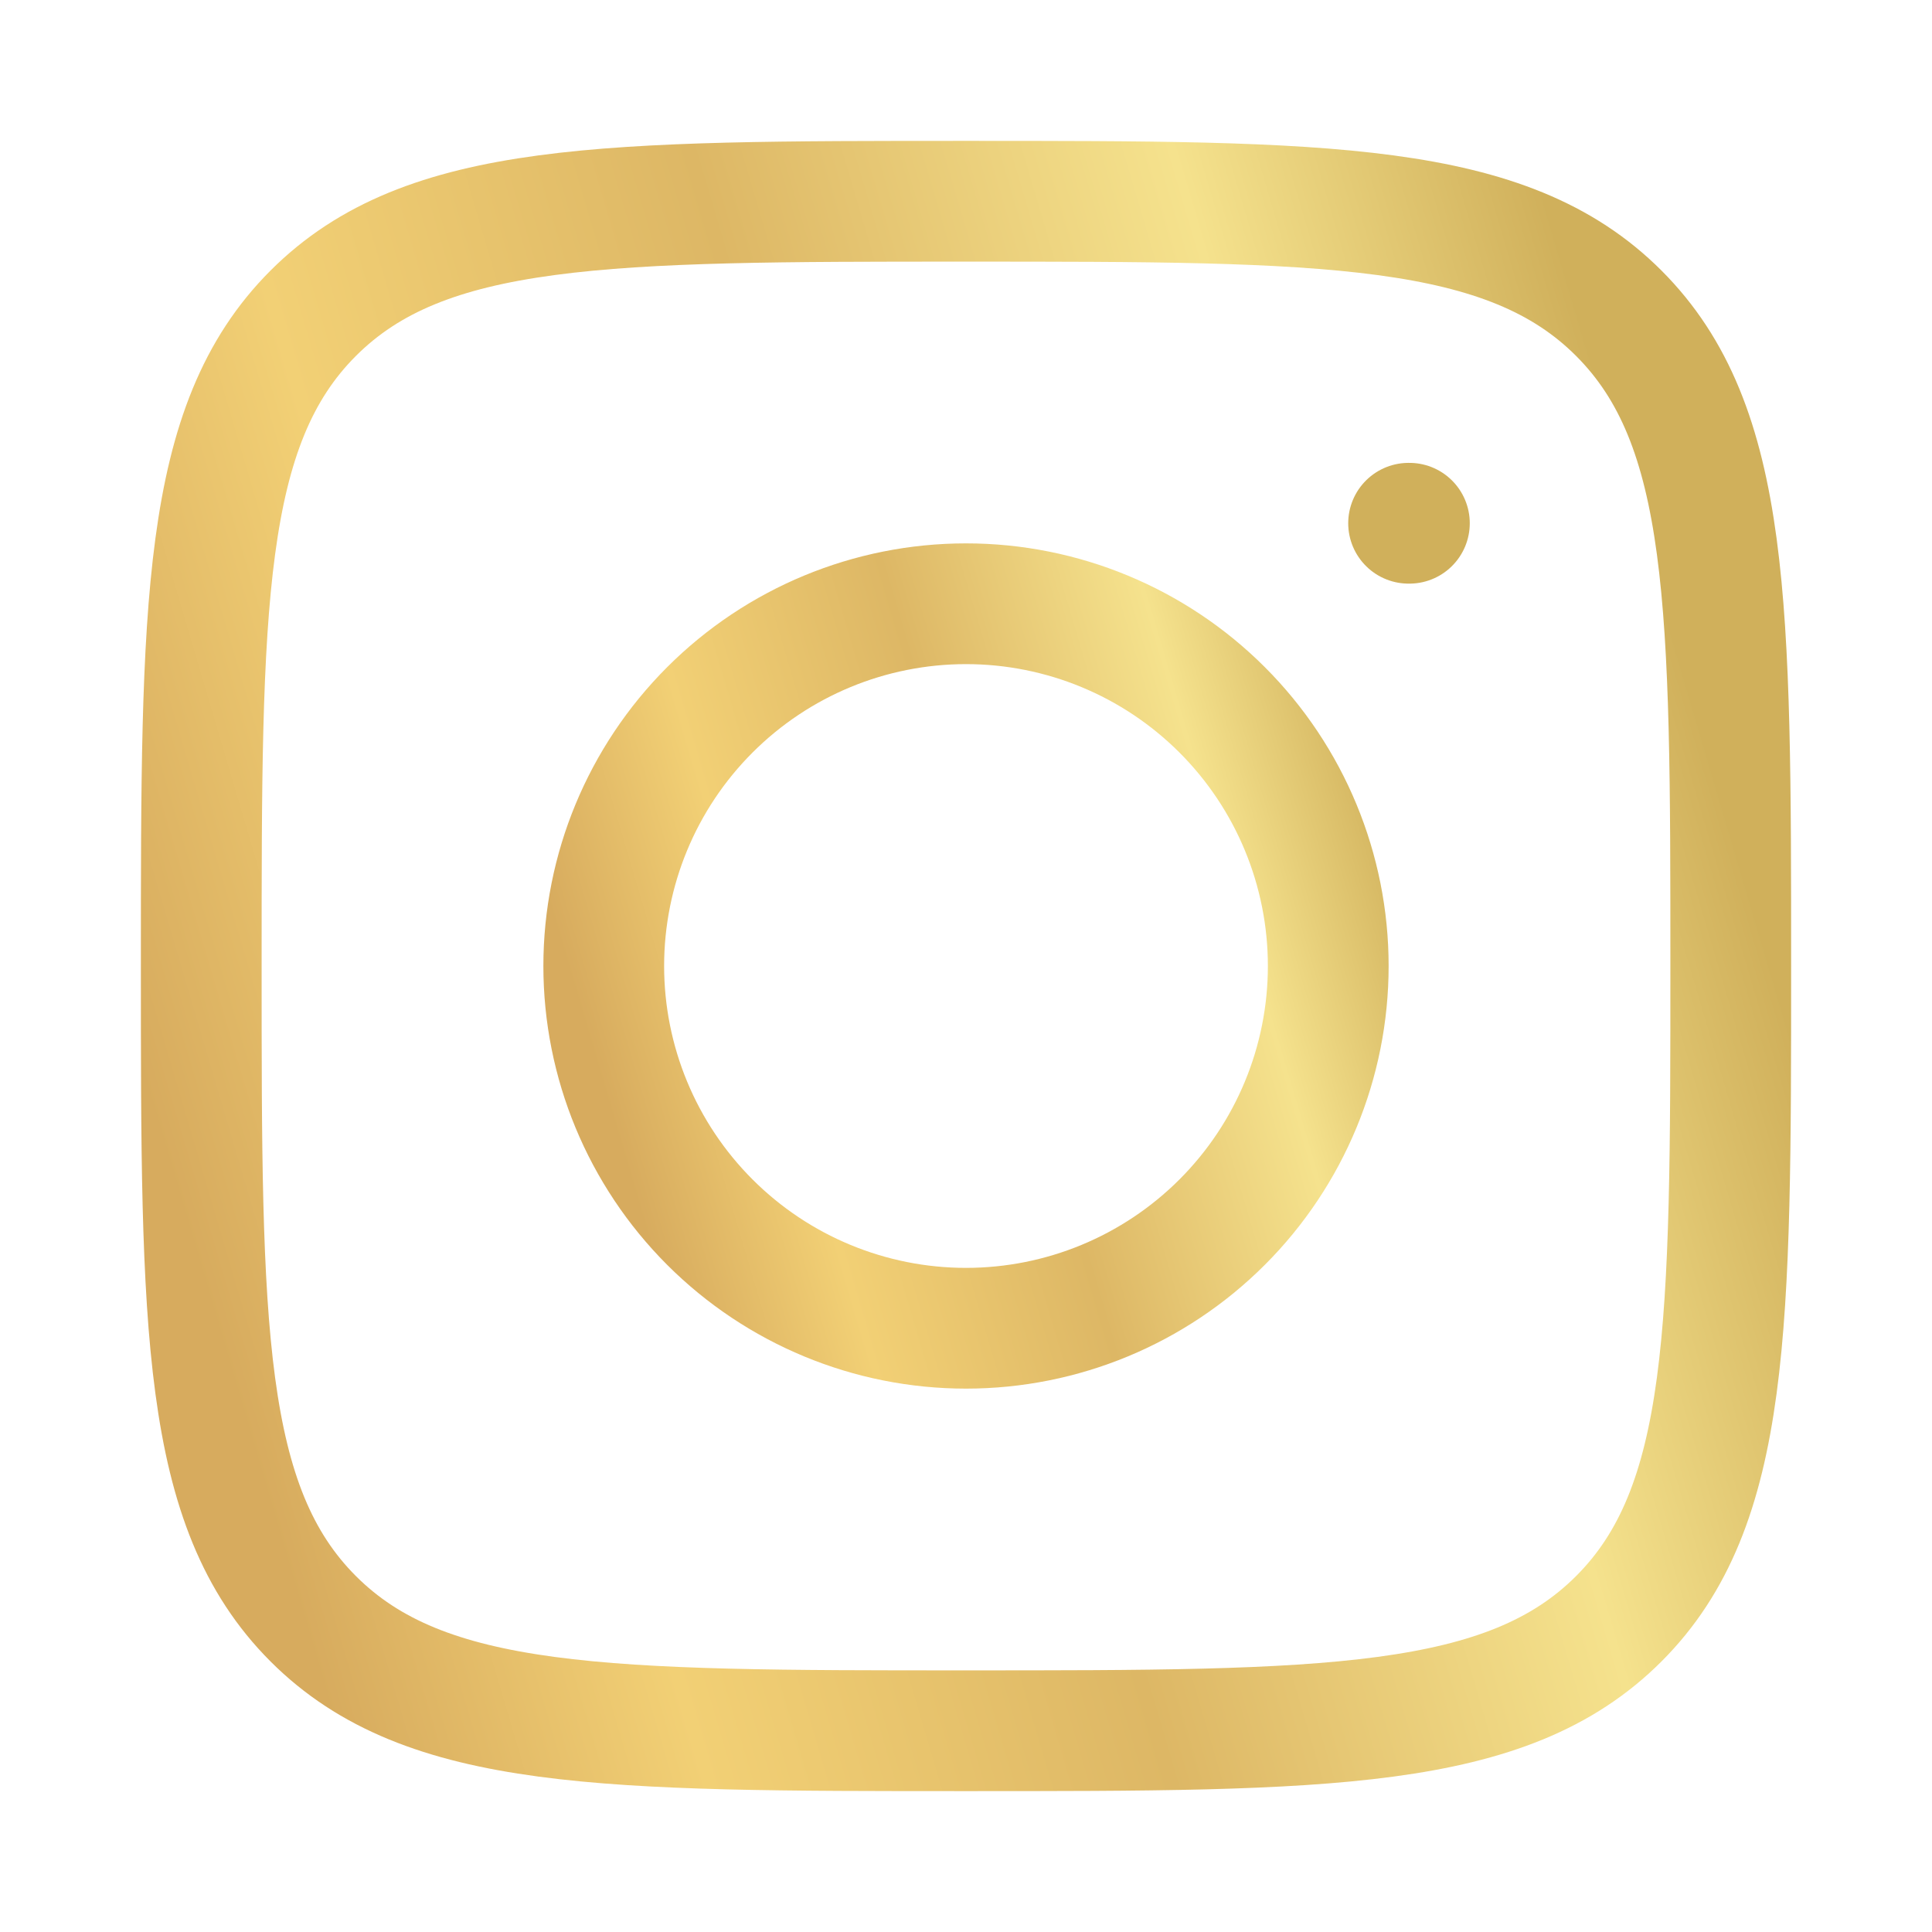 <svg xmlns="http://www.w3.org/2000/svg" width="24" height="24" viewBox="0 0 24 24" fill="none"><path d="M2.5 12C2.5 7.522 2.5 5.282 3.891 3.891C5.282 2.5 7.521 2.5 12 2.5C16.478 2.5 18.718 2.5 20.109 3.891C21.5 5.282 21.5 7.521 21.5 12C21.5 16.478 21.5 18.718 20.109 20.109C18.718 21.5 16.479 21.5 12 21.5C7.522 21.5 5.282 21.5 3.891 20.109C2.5 18.718 2.5 16.479 2.5 12Z" stroke="url(#paint0_linear_284_6505)" stroke-width="1.5" stroke-linecap="round" stroke-linejoin="round"></path><path d="M17.508 6.5H17.498M16.5 12C16.5 13.194 16.026 14.338 15.182 15.182C14.338 16.026 13.194 16.5 12 16.5C10.806 16.5 9.662 16.026 8.818 15.182C7.974 14.338 7.5 13.194 7.5 12C7.5 10.806 7.974 9.662 8.818 8.818C9.662 7.974 10.806 7.5 12 7.5C13.194 7.5 14.338 7.974 15.182 8.818C16.026 9.662 16.5 10.806 16.5 12Z" stroke="url(#paint1_linear_284_6505)" stroke-width="1.5" stroke-linecap="round" stroke-linejoin="round"></path><defs><linearGradient id="paint0_linear_284_6505" x1="21.5" y1="10.287" x2="2.5" y2="15.893" gradientUnits="userSpaceOnUse"><stop stop-color="#D0B05B"></stop><stop offset="0.215" stop-color="#F5E28D"></stop><stop offset="0.505" stop-color="#DDB765"></stop><stop offset="0.785" stop-color="#F2D075"></stop><stop offset="1" stop-color="#D7AB5E"></stop></linearGradient><linearGradient id="paint1_linear_284_6505" x1="17.508" y1="10.598" x2="7.501" y2="13.553" gradientUnits="userSpaceOnUse"><stop stop-color="#D0B05B"></stop><stop offset="0.215" stop-color="#F5E28D"></stop><stop offset="0.505" stop-color="#DDB765"></stop><stop offset="0.785" stop-color="#F2D075"></stop><stop offset="1" stop-color="#D7AB5E"></stop></linearGradient></defs></svg>